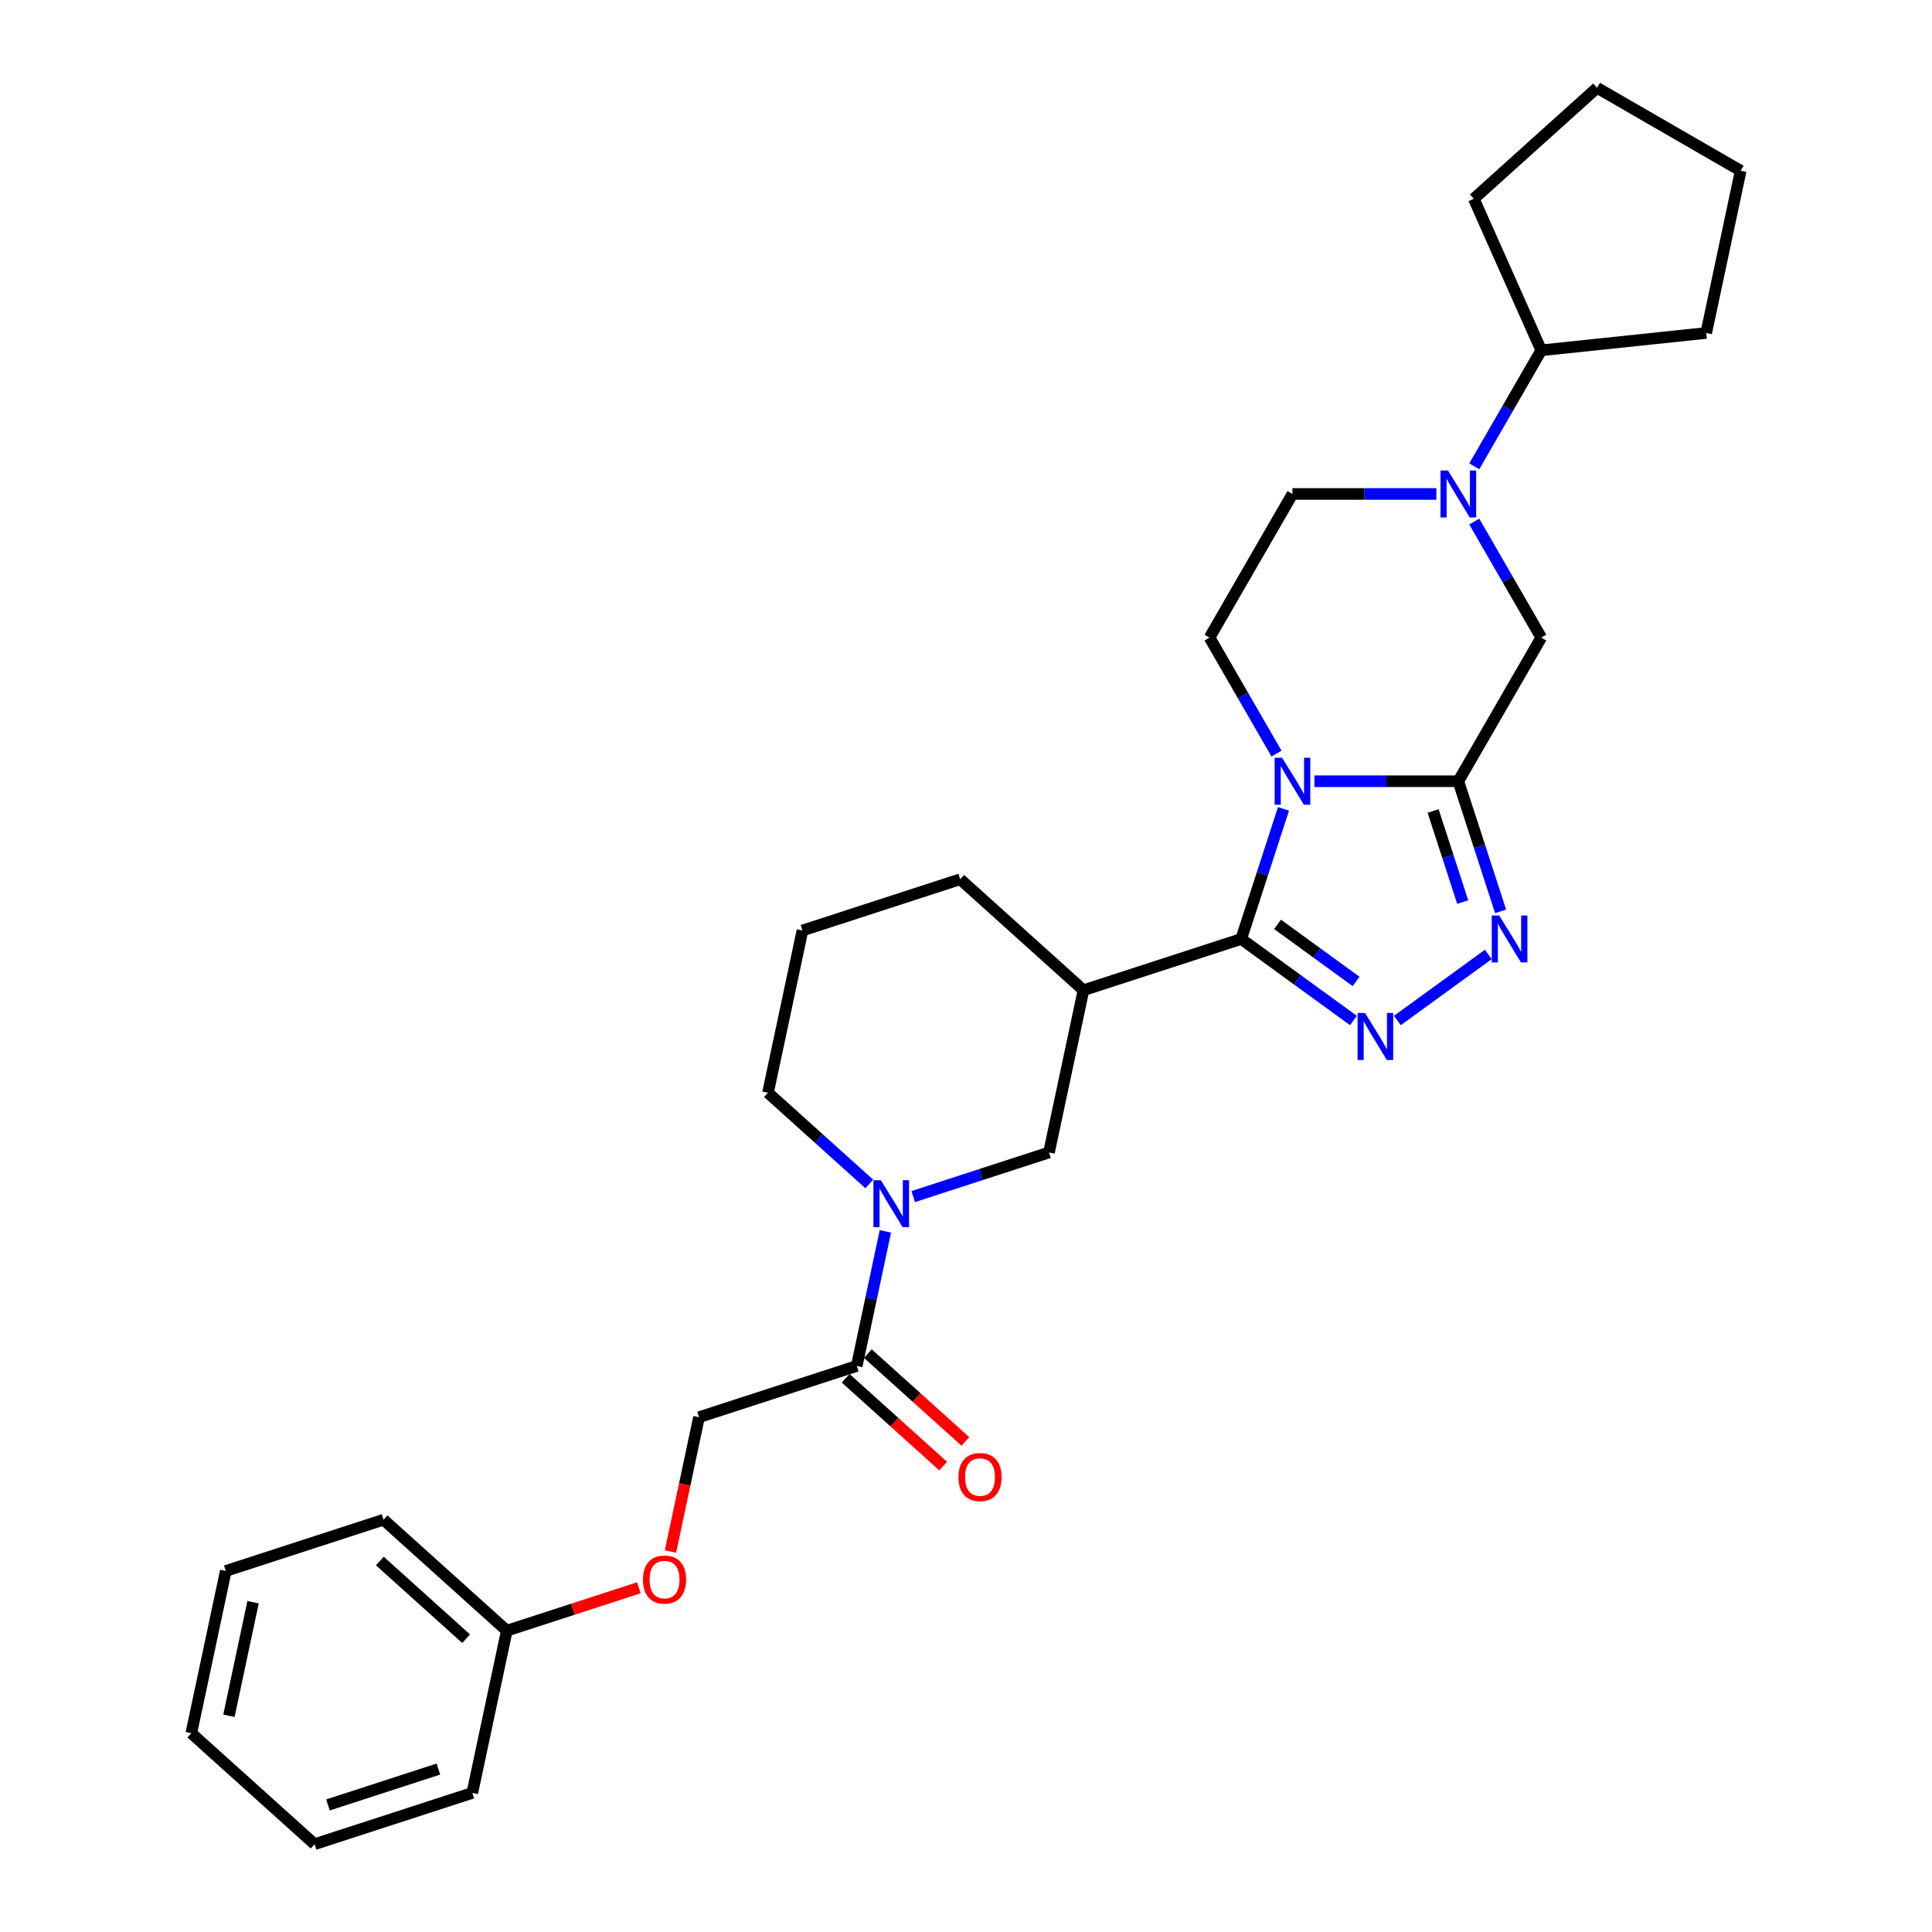 <?xml version='1.0' encoding='iso-8859-1'?>
<svg version='1.1' baseProfile='full'
              xmlns='http://www.w3.org/2000/svg'
                      xmlns:rdkit='http://www.rdkit.org/xml'
                      xmlns:xlink='http://www.w3.org/1999/xlink'
                  xml:space='preserve'
width='1000px' height='1000px' viewBox='0 0 1000 1000'>
<!-- END OF HEADER -->
<rect style='opacity:1.0;fill:#FFFFFF;stroke:none' width='1000' height='1000' x='0' y='0'> </rect>
<path class='bond-0' d='M 664.331,418.668 L 653.39,452.34' style='fill:none;fill-rule:evenodd;stroke:#0000FF;stroke-width:6px;stroke-linecap:butt;stroke-linejoin:miter;stroke-opacity:1' />
<path class='bond-0' d='M 653.39,452.34 L 642.449,486.012' style='fill:none;fill-rule:evenodd;stroke:#000000;stroke-width:6px;stroke-linecap:butt;stroke-linejoin:miter;stroke-opacity:1' />
<path class='bond-1' d='M 680.344,404.366 L 717.585,404.366' style='fill:none;fill-rule:evenodd;stroke:#0000FF;stroke-width:6px;stroke-linecap:butt;stroke-linejoin:miter;stroke-opacity:1' />
<path class='bond-1' d='M 717.585,404.366 L 754.826,404.366' style='fill:none;fill-rule:evenodd;stroke:#000000;stroke-width:6px;stroke-linecap:butt;stroke-linejoin:miter;stroke-opacity:1' />
<path class='bond-10' d='M 660.721,390.063 L 643.387,360.041' style='fill:none;fill-rule:evenodd;stroke:#0000FF;stroke-width:6px;stroke-linecap:butt;stroke-linejoin:miter;stroke-opacity:1' />
<path class='bond-10' d='M 643.387,360.041 L 626.054,330.019' style='fill:none;fill-rule:evenodd;stroke:#000000;stroke-width:6px;stroke-linecap:butt;stroke-linejoin:miter;stroke-opacity:1' />
<path class='bond-2' d='M 642.449,486.012 L 671.493,507.114' style='fill:none;fill-rule:evenodd;stroke:#000000;stroke-width:6px;stroke-linecap:butt;stroke-linejoin:miter;stroke-opacity:1' />
<path class='bond-2' d='M 671.493,507.114 L 700.536,528.215' style='fill:none;fill-rule:evenodd;stroke:#0000FF;stroke-width:6px;stroke-linecap:butt;stroke-linejoin:miter;stroke-opacity:1' />
<path class='bond-2' d='M 661.254,478.452 L 681.585,493.223' style='fill:none;fill-rule:evenodd;stroke:#000000;stroke-width:6px;stroke-linecap:butt;stroke-linejoin:miter;stroke-opacity:1' />
<path class='bond-2' d='M 681.585,493.223 L 701.915,507.994' style='fill:none;fill-rule:evenodd;stroke:#0000FF;stroke-width:6px;stroke-linecap:butt;stroke-linejoin:miter;stroke-opacity:1' />
<path class='bond-4' d='M 642.449,486.012 L 560.803,512.541' style='fill:none;fill-rule:evenodd;stroke:#000000;stroke-width:6px;stroke-linecap:butt;stroke-linejoin:miter;stroke-opacity:1' />
<path class='bond-3' d='M 754.826,404.366 L 765.767,438.038' style='fill:none;fill-rule:evenodd;stroke:#000000;stroke-width:6px;stroke-linecap:butt;stroke-linejoin:miter;stroke-opacity:1' />
<path class='bond-3' d='M 765.767,438.038 L 776.708,471.71' style='fill:none;fill-rule:evenodd;stroke:#0000FF;stroke-width:6px;stroke-linecap:butt;stroke-linejoin:miter;stroke-opacity:1' />
<path class='bond-3' d='M 741.779,419.773 L 749.438,443.344' style='fill:none;fill-rule:evenodd;stroke:#000000;stroke-width:6px;stroke-linecap:butt;stroke-linejoin:miter;stroke-opacity:1' />
<path class='bond-3' d='M 749.438,443.344 L 757.096,466.914' style='fill:none;fill-rule:evenodd;stroke:#0000FF;stroke-width:6px;stroke-linecap:butt;stroke-linejoin:miter;stroke-opacity:1' />
<path class='bond-7' d='M 754.826,404.366 L 797.751,330.019' style='fill:none;fill-rule:evenodd;stroke:#000000;stroke-width:6px;stroke-linecap:butt;stroke-linejoin:miter;stroke-opacity:1' />
<path class='bond-30' d='M 723.269,528.215 L 770.34,494.015' style='fill:none;fill-rule:evenodd;stroke:#0000FF;stroke-width:6px;stroke-linecap:butt;stroke-linejoin:miter;stroke-opacity:1' />
<path class='bond-9' d='M 560.803,512.541 L 542.954,596.514' style='fill:none;fill-rule:evenodd;stroke:#000000;stroke-width:6px;stroke-linecap:butt;stroke-linejoin:miter;stroke-opacity:1' />
<path class='bond-17' d='M 560.803,512.541 L 497.005,455.097' style='fill:none;fill-rule:evenodd;stroke:#000000;stroke-width:6px;stroke-linecap:butt;stroke-linejoin:miter;stroke-opacity:1' />
<path class='bond-5' d='M 472.673,619.349 L 507.814,607.931' style='fill:none;fill-rule:evenodd;stroke:#0000FF;stroke-width:6px;stroke-linecap:butt;stroke-linejoin:miter;stroke-opacity:1' />
<path class='bond-5' d='M 507.814,607.931 L 542.954,596.514' style='fill:none;fill-rule:evenodd;stroke:#000000;stroke-width:6px;stroke-linecap:butt;stroke-linejoin:miter;stroke-opacity:1' />
<path class='bond-8' d='M 458.267,637.345 L 450.863,672.18' style='fill:none;fill-rule:evenodd;stroke:#0000FF;stroke-width:6px;stroke-linecap:butt;stroke-linejoin:miter;stroke-opacity:1' />
<path class='bond-8' d='M 450.863,672.18 L 443.458,707.015' style='fill:none;fill-rule:evenodd;stroke:#000000;stroke-width:6px;stroke-linecap:butt;stroke-linejoin:miter;stroke-opacity:1' />
<path class='bond-31' d='M 449.941,612.808 L 423.725,589.203' style='fill:none;fill-rule:evenodd;stroke:#0000FF;stroke-width:6px;stroke-linecap:butt;stroke-linejoin:miter;stroke-opacity:1' />
<path class='bond-31' d='M 423.725,589.203 L 397.509,565.598' style='fill:none;fill-rule:evenodd;stroke:#000000;stroke-width:6px;stroke-linecap:butt;stroke-linejoin:miter;stroke-opacity:1' />
<path class='bond-6' d='M 743.46,255.672 L 706.219,255.672' style='fill:none;fill-rule:evenodd;stroke:#0000FF;stroke-width:6px;stroke-linecap:butt;stroke-linejoin:miter;stroke-opacity:1' />
<path class='bond-6' d='M 706.219,255.672 L 668.978,255.672' style='fill:none;fill-rule:evenodd;stroke:#000000;stroke-width:6px;stroke-linecap:butt;stroke-linejoin:miter;stroke-opacity:1' />
<path class='bond-14' d='M 763.084,241.369 L 780.417,211.347' style='fill:none;fill-rule:evenodd;stroke:#0000FF;stroke-width:6px;stroke-linecap:butt;stroke-linejoin:miter;stroke-opacity:1' />
<path class='bond-14' d='M 780.417,211.347 L 797.751,181.325' style='fill:none;fill-rule:evenodd;stroke:#000000;stroke-width:6px;stroke-linecap:butt;stroke-linejoin:miter;stroke-opacity:1' />
<path class='bond-29' d='M 763.084,269.974 L 780.417,299.996' style='fill:none;fill-rule:evenodd;stroke:#0000FF;stroke-width:6px;stroke-linecap:butt;stroke-linejoin:miter;stroke-opacity:1' />
<path class='bond-29' d='M 780.417,299.996 L 797.751,330.019' style='fill:none;fill-rule:evenodd;stroke:#000000;stroke-width:6px;stroke-linecap:butt;stroke-linejoin:miter;stroke-opacity:1' />
<path class='bond-12' d='M 443.458,707.015 L 361.811,733.543' style='fill:none;fill-rule:evenodd;stroke:#000000;stroke-width:6px;stroke-linecap:butt;stroke-linejoin:miter;stroke-opacity:1' />
<path class='bond-13' d='M 437.714,713.394 L 462.959,736.126' style='fill:none;fill-rule:evenodd;stroke:#000000;stroke-width:6px;stroke-linecap:butt;stroke-linejoin:miter;stroke-opacity:1' />
<path class='bond-13' d='M 462.959,736.126 L 488.205,758.857' style='fill:none;fill-rule:evenodd;stroke:#FF0000;stroke-width:6px;stroke-linecap:butt;stroke-linejoin:miter;stroke-opacity:1' />
<path class='bond-13' d='M 449.202,700.635 L 474.448,723.366' style='fill:none;fill-rule:evenodd;stroke:#000000;stroke-width:6px;stroke-linecap:butt;stroke-linejoin:miter;stroke-opacity:1' />
<path class='bond-13' d='M 474.448,723.366 L 499.694,746.097' style='fill:none;fill-rule:evenodd;stroke:#FF0000;stroke-width:6px;stroke-linecap:butt;stroke-linejoin:miter;stroke-opacity:1' />
<path class='bond-11' d='M 626.054,330.019 L 668.978,255.672' style='fill:none;fill-rule:evenodd;stroke:#000000;stroke-width:6px;stroke-linecap:butt;stroke-linejoin:miter;stroke-opacity:1' />
<path class='bond-15' d='M 361.811,733.543 L 354.422,768.31' style='fill:none;fill-rule:evenodd;stroke:#000000;stroke-width:6px;stroke-linecap:butt;stroke-linejoin:miter;stroke-opacity:1' />
<path class='bond-15' d='M 354.422,768.31 L 347.032,803.076' style='fill:none;fill-rule:evenodd;stroke:#FF0000;stroke-width:6px;stroke-linecap:butt;stroke-linejoin:miter;stroke-opacity:1' />
<path class='bond-20' d='M 797.751,181.325 L 762.833,102.898' style='fill:none;fill-rule:evenodd;stroke:#000000;stroke-width:6px;stroke-linecap:butt;stroke-linejoin:miter;stroke-opacity:1' />
<path class='bond-21' d='M 797.751,181.325 L 883.129,172.351' style='fill:none;fill-rule:evenodd;stroke:#000000;stroke-width:6px;stroke-linecap:butt;stroke-linejoin:miter;stroke-opacity:1' />
<path class='bond-18' d='M 330.656,821.839 L 296.486,832.942' style='fill:none;fill-rule:evenodd;stroke:#FF0000;stroke-width:6px;stroke-linecap:butt;stroke-linejoin:miter;stroke-opacity:1' />
<path class='bond-18' d='M 296.486,832.942 L 262.316,844.044' style='fill:none;fill-rule:evenodd;stroke:#000000;stroke-width:6px;stroke-linecap:butt;stroke-linejoin:miter;stroke-opacity:1' />
<path class='bond-16' d='M 397.509,565.598 L 415.358,481.626' style='fill:none;fill-rule:evenodd;stroke:#000000;stroke-width:6px;stroke-linecap:butt;stroke-linejoin:miter;stroke-opacity:1' />
<path class='bond-19' d='M 497.005,455.097 L 415.358,481.626' style='fill:none;fill-rule:evenodd;stroke:#000000;stroke-width:6px;stroke-linecap:butt;stroke-linejoin:miter;stroke-opacity:1' />
<path class='bond-22' d='M 262.316,844.044 L 198.518,786.601' style='fill:none;fill-rule:evenodd;stroke:#000000;stroke-width:6px;stroke-linecap:butt;stroke-linejoin:miter;stroke-opacity:1' />
<path class='bond-22' d='M 241.257,848.187 L 196.599,807.977' style='fill:none;fill-rule:evenodd;stroke:#000000;stroke-width:6px;stroke-linecap:butt;stroke-linejoin:miter;stroke-opacity:1' />
<path class='bond-23' d='M 262.316,844.044 L 244.467,928.017' style='fill:none;fill-rule:evenodd;stroke:#000000;stroke-width:6px;stroke-linecap:butt;stroke-linejoin:miter;stroke-opacity:1' />
<path class='bond-25' d='M 762.833,102.898 L 826.631,45.455' style='fill:none;fill-rule:evenodd;stroke:#000000;stroke-width:6px;stroke-linecap:butt;stroke-linejoin:miter;stroke-opacity:1' />
<path class='bond-24' d='M 883.129,172.351 L 900.978,88.379' style='fill:none;fill-rule:evenodd;stroke:#000000;stroke-width:6px;stroke-linecap:butt;stroke-linejoin:miter;stroke-opacity:1' />
<path class='bond-27' d='M 198.518,786.601 L 116.871,813.129' style='fill:none;fill-rule:evenodd;stroke:#000000;stroke-width:6px;stroke-linecap:butt;stroke-linejoin:miter;stroke-opacity:1' />
<path class='bond-26' d='M 244.467,928.017 L 162.82,954.545' style='fill:none;fill-rule:evenodd;stroke:#000000;stroke-width:6px;stroke-linecap:butt;stroke-linejoin:miter;stroke-opacity:1' />
<path class='bond-26' d='M 226.914,915.667 L 169.761,934.237' style='fill:none;fill-rule:evenodd;stroke:#000000;stroke-width:6px;stroke-linecap:butt;stroke-linejoin:miter;stroke-opacity:1' />
<path class='bond-32' d='M 900.978,88.379 L 826.631,45.455' style='fill:none;fill-rule:evenodd;stroke:#000000;stroke-width:6px;stroke-linecap:butt;stroke-linejoin:miter;stroke-opacity:1' />
<path class='bond-28' d='M 162.82,954.545 L 99.022,897.102' style='fill:none;fill-rule:evenodd;stroke:#000000;stroke-width:6px;stroke-linecap:butt;stroke-linejoin:miter;stroke-opacity:1' />
<path class='bond-33' d='M 116.871,813.129 L 99.022,897.102' style='fill:none;fill-rule:evenodd;stroke:#000000;stroke-width:6px;stroke-linecap:butt;stroke-linejoin:miter;stroke-opacity:1' />
<path class='bond-33' d='M 130.988,829.295 L 118.494,888.076' style='fill:none;fill-rule:evenodd;stroke:#000000;stroke-width:6px;stroke-linecap:butt;stroke-linejoin:miter;stroke-opacity:1' />
<path  class='atom-0' d='M 663.604 392.21
L 671.571 405.087
Q 672.36 406.357, 673.631 408.658
Q 674.902 410.959, 674.97 411.096
L 674.97 392.21
L 678.198 392.21
L 678.198 416.522
L 674.867 416.522
L 666.317 402.443
Q 665.321 400.794, 664.256 398.906
Q 663.226 397.017, 662.917 396.433
L 662.917 416.522
L 659.758 416.522
L 659.758 392.21
L 663.604 392.21
' fill='#0000FF'/>
<path  class='atom-3' d='M 706.528 524.317
L 714.495 537.194
Q 715.285 538.465, 716.555 540.765
Q 717.826 543.066, 717.894 543.203
L 717.894 524.317
L 721.122 524.317
L 721.122 548.629
L 717.791 548.629
L 709.241 534.55
Q 708.245 532.902, 707.181 531.013
Q 706.15 529.124, 705.841 528.54
L 705.841 548.629
L 702.682 548.629
L 702.682 524.317
L 706.528 524.317
' fill='#0000FF'/>
<path  class='atom-4' d='M 775.981 473.856
L 783.948 486.734
Q 784.738 488.004, 786.008 490.305
Q 787.279 492.606, 787.347 492.743
L 787.347 473.856
L 790.575 473.856
L 790.575 498.169
L 787.244 498.169
L 778.694 484.089
Q 777.698 482.441, 776.633 480.552
Q 775.603 478.664, 775.294 478.08
L 775.294 498.169
L 772.135 498.169
L 772.135 473.856
L 775.981 473.856
' fill='#0000FF'/>
<path  class='atom-6' d='M 455.933 610.886
L 463.9 623.763
Q 464.689 625.034, 465.96 627.335
Q 467.231 629.635, 467.299 629.773
L 467.299 610.886
L 470.527 610.886
L 470.527 635.198
L 467.196 635.198
L 458.646 621.119
Q 457.65 619.471, 456.585 617.582
Q 455.555 615.694, 455.246 615.11
L 455.246 635.198
L 452.087 635.198
L 452.087 610.886
L 455.933 610.886
' fill='#0000FF'/>
<path  class='atom-7' d='M 749.452 243.516
L 757.419 256.393
Q 758.209 257.663, 759.479 259.964
Q 760.75 262.265, 760.819 262.402
L 760.819 243.516
L 764.047 243.516
L 764.047 267.828
L 760.716 267.828
L 752.165 253.749
Q 751.169 252.1, 750.105 250.212
Q 749.075 248.323, 748.766 247.739
L 748.766 267.828
L 745.606 267.828
L 745.606 243.516
L 749.452 243.516
' fill='#0000FF'/>
<path  class='atom-14' d='M 496.096 764.527
Q 496.096 758.689, 498.98 755.427
Q 501.865 752.165, 507.256 752.165
Q 512.647 752.165, 515.532 755.427
Q 518.416 758.689, 518.416 764.527
Q 518.416 770.434, 515.497 773.799
Q 512.579 777.13, 507.256 777.13
Q 501.899 777.13, 498.98 773.799
Q 496.096 770.468, 496.096 764.527
M 507.256 774.383
Q 510.965 774.383, 512.956 771.91
Q 514.982 769.403, 514.982 764.527
Q 514.982 759.754, 512.956 757.35
Q 510.965 754.912, 507.256 754.912
Q 503.547 754.912, 501.521 757.316
Q 499.53 759.72, 499.53 764.527
Q 499.53 769.438, 501.521 771.91
Q 503.547 774.383, 507.256 774.383
' fill='#FF0000'/>
<path  class='atom-16' d='M 332.802 817.584
Q 332.802 811.747, 335.687 808.484
Q 338.571 805.222, 343.962 805.222
Q 349.354 805.222, 352.238 808.484
Q 355.123 811.747, 355.123 817.584
Q 355.123 823.491, 352.204 826.856
Q 349.285 830.187, 343.962 830.187
Q 338.606 830.187, 335.687 826.856
Q 332.802 823.525, 332.802 817.584
M 343.962 827.44
Q 347.671 827.44, 349.663 824.967
Q 351.689 822.461, 351.689 817.584
Q 351.689 812.811, 349.663 810.407
Q 347.671 807.969, 343.962 807.969
Q 340.254 807.969, 338.228 810.373
Q 336.236 812.777, 336.236 817.584
Q 336.236 822.495, 338.228 824.967
Q 340.254 827.44, 343.962 827.44
' fill='#FF0000'/>
</svg>
